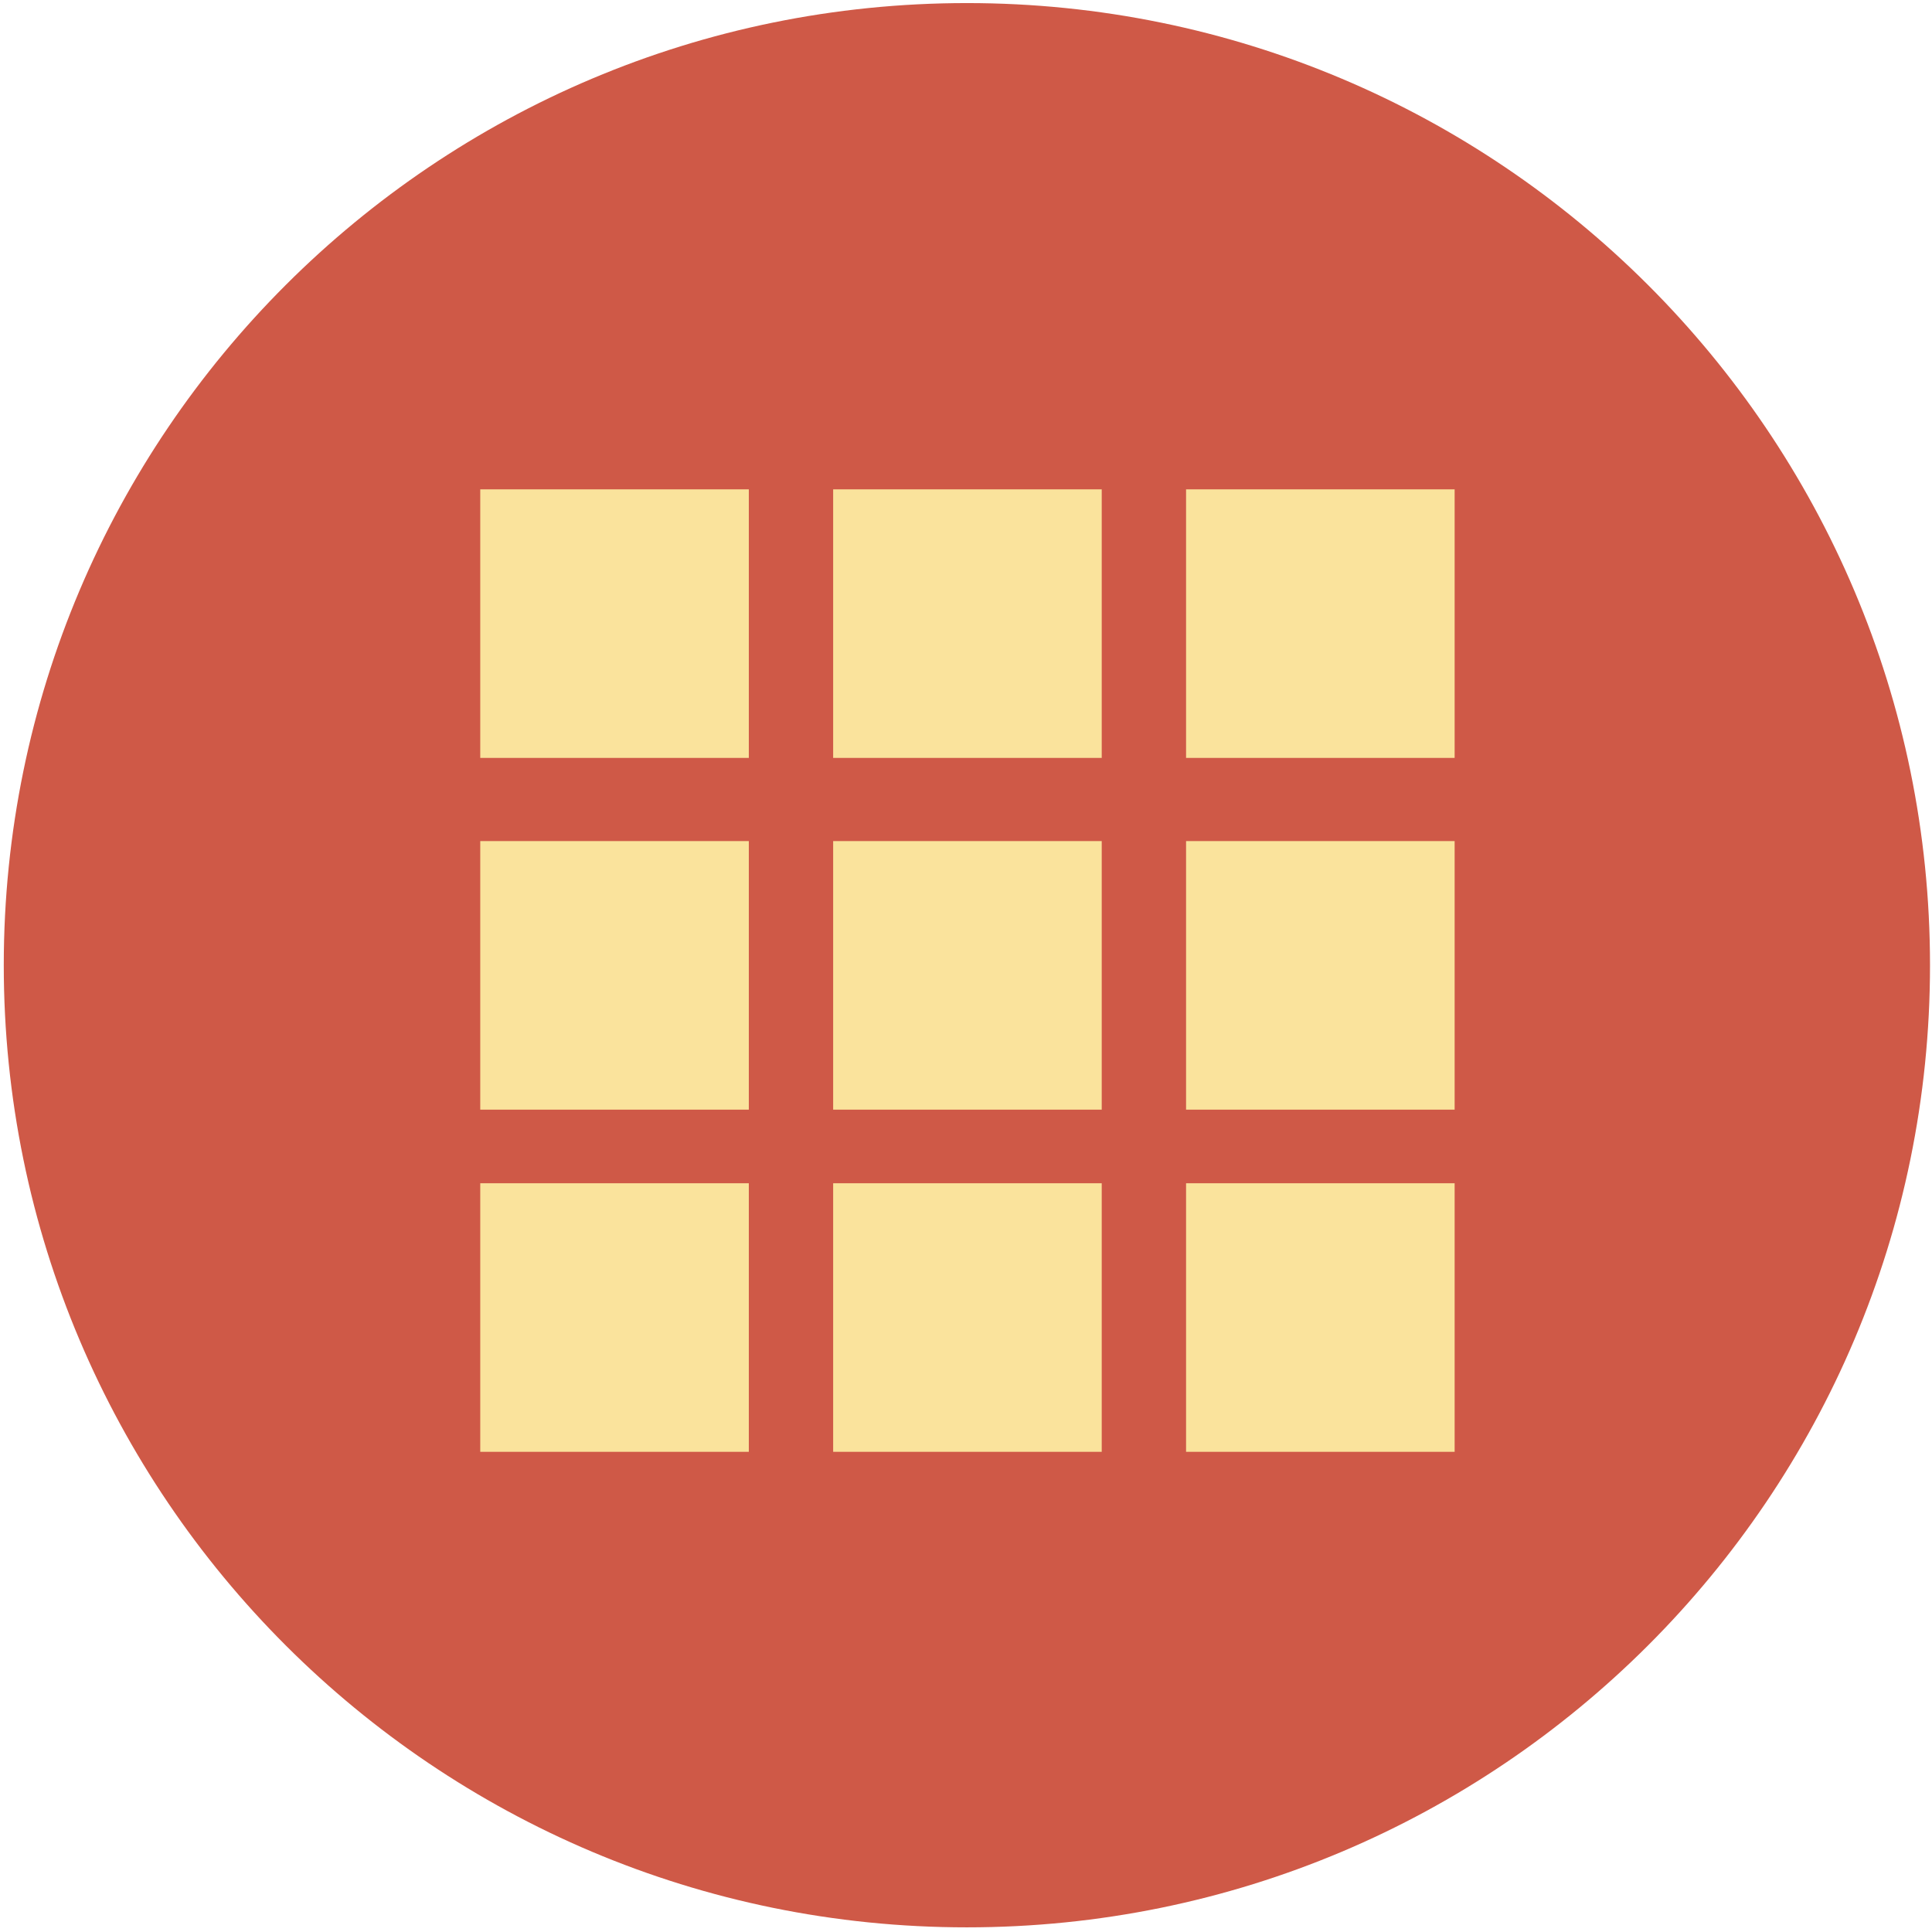 <?xml version="1.0" encoding="UTF-8"?>
<svg xmlns="http://www.w3.org/2000/svg" width="200" height="200" version="1.1" viewBox="0 0 52.917 52.917">
  <defs>
    <clipPath id="clipPath407">
      <path d="m0 0h612v792h-612z"></path>
    </clipPath>
  </defs>
  <g transform="matrix(1.49 0 0 -1.49 -354.61 502.17)">
    <g transform="matrix(1.009 0 0 1.008 -2.258 -2.389)" clip-path="url(#clipPath407)">
      <g transform="translate(231.52 745)">
        <path d="m0 0-0.439-1.302-0.443 1.302h-0.299v-1.539h0.199v0.908c0 0.037-1e-3 0.093-3e-3 0.17s-3e-3 0.135-3e-3 0.173v0.047l0.444-1.298h0.206l0.44 1.298c0-0.083-1e-3 -0.161-2e-3 -0.234-2e-3 -0.072-2e-3 -0.125-2e-3 -0.156v-0.908h0.199v1.539z" fill="#f7e4b4"></path>
      </g>
      <g transform="translate(273.27 319.12)">
        <path d="m0 0c0-9.691-7.856-17.546-17.546-17.546-9.691 0-17.547 7.855-17.547 17.546s7.856 17.546 17.547 17.546c9.69 0 17.546-7.855 17.546-17.546" fill="#cf5947"></path>
      </g>
    </g>
  </g>
  <g fill="#fae39c">
    <path d="m20.51 20.759h-7.356v-7.356h7.356z"></path>
    <path d="m30.176 20.759h-7.356v-7.356h7.356z"></path>
    <path d="m39.842 20.759h-7.356v-7.356h7.356z"></path>
    <path d="m20.51 30.393h-7.356v-7.356h7.356z"></path>
    <path d="m30.176 30.393h-7.356v-7.356h7.356z"></path>
    <path d="m39.842 30.393h-7.356v-7.356h7.356z"></path>
    <path d="m20.51 39.765h-7.356v-7.356h7.356z"></path>
    <path d="m30.176 39.765h-7.356v-7.356h7.356z"></path>
    <path d="m39.842 39.765h-7.356v-7.356h7.356z"></path>
  </g>
</svg>
